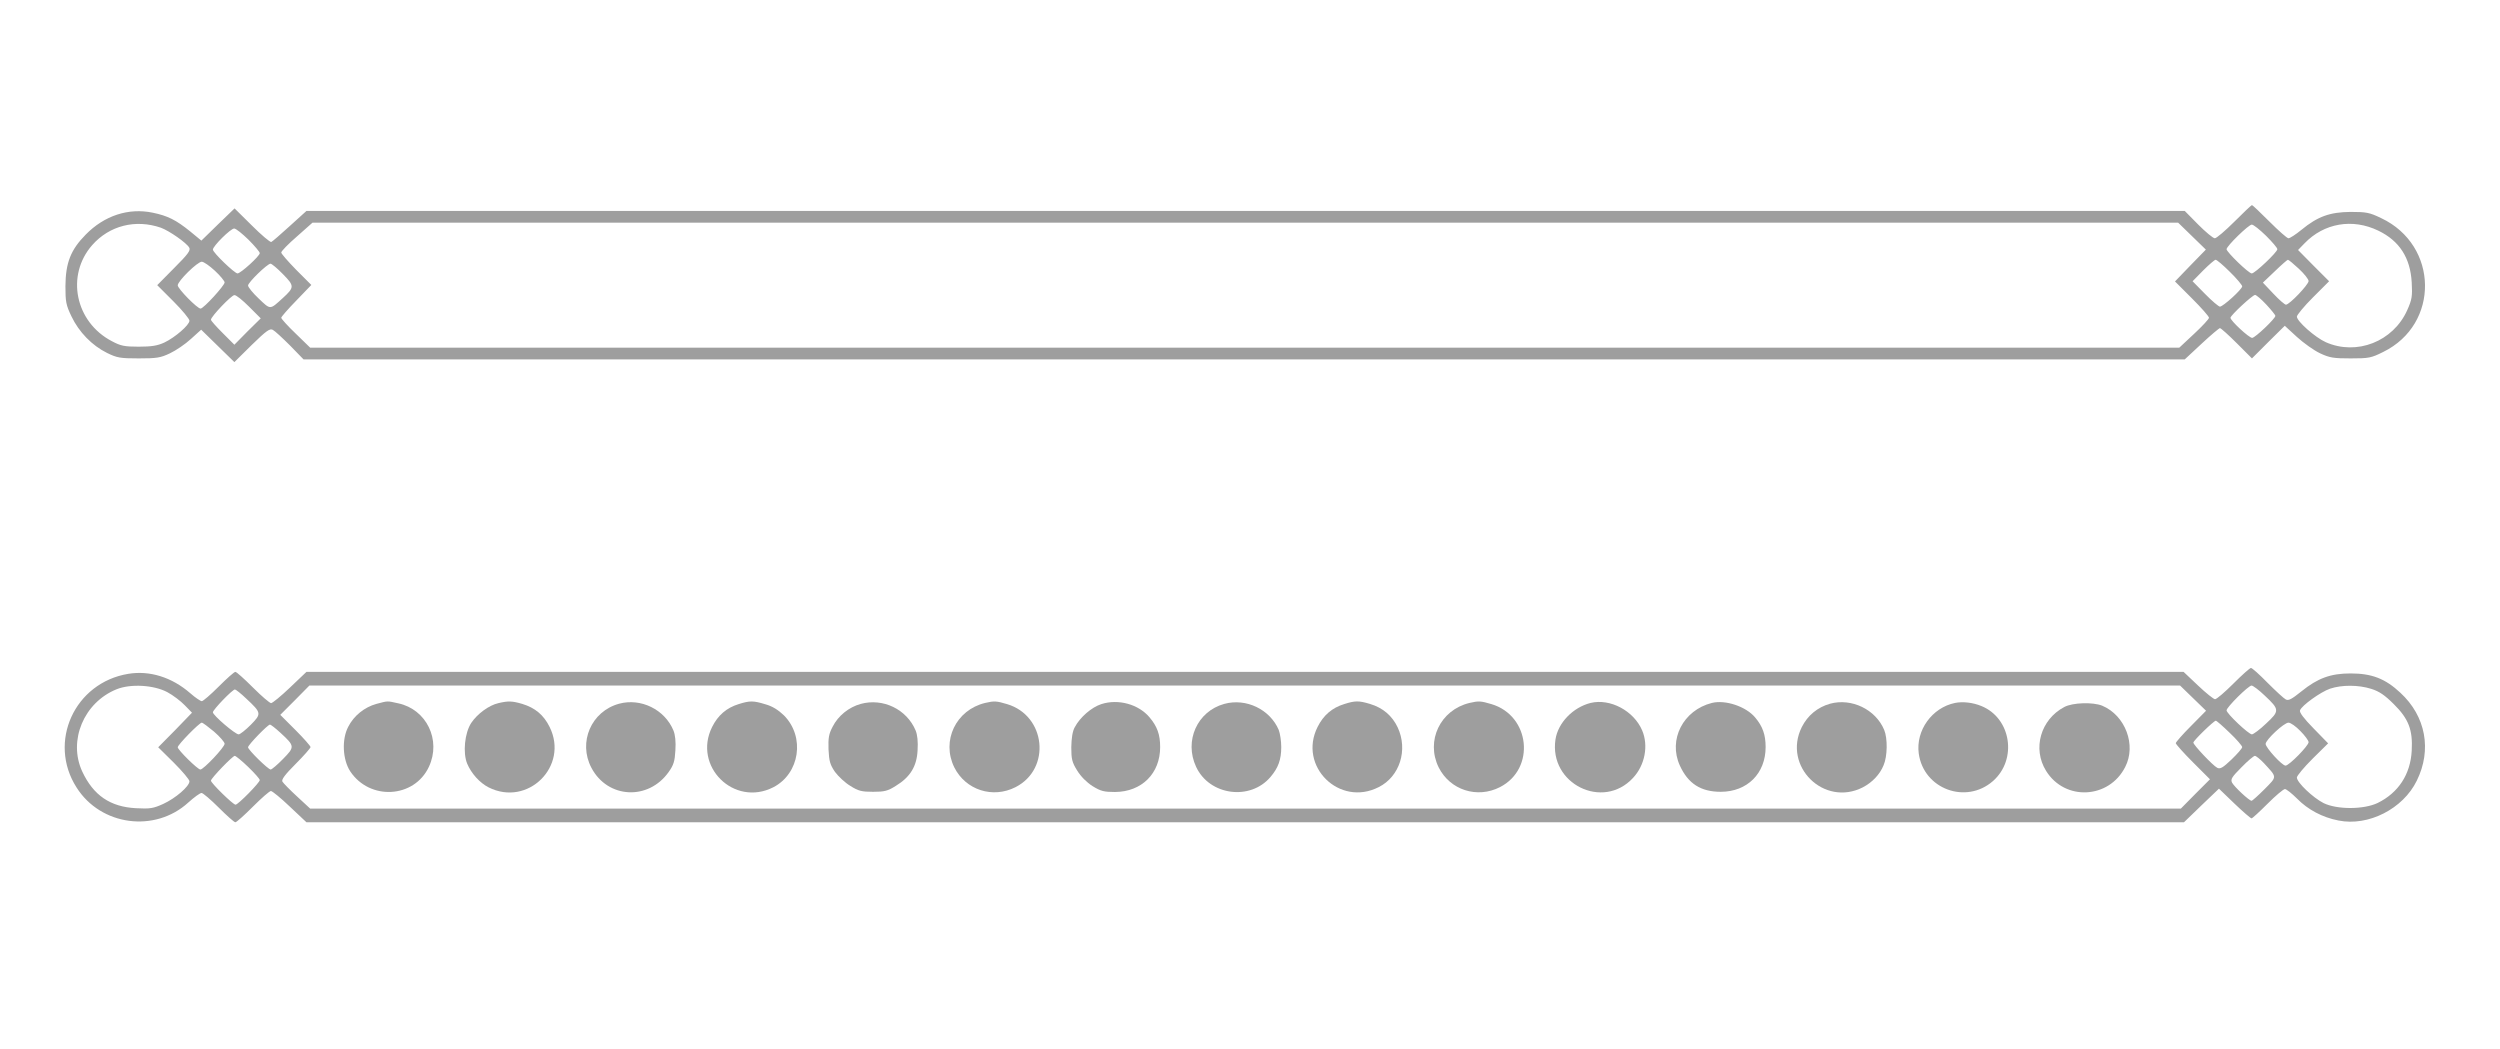 <?xml version="1.0" standalone="no"?>
<!DOCTYPE svg PUBLIC "-//W3C//DTD SVG 20010904//EN"
 "http://www.w3.org/TR/2001/REC-SVG-20010904/DTD/svg10.dtd">
<svg version="1.0" xmlns="http://www.w3.org/2000/svg"
 width="1280pt" height="537pt" viewBox="0 0 1280 537"
 preserveAspectRatio="xMidYMid meet">
<g transform="translate(0,537) scale(0.1,-0.1)"
fill="#9e9e9e" stroke="none">
<path d="M11440 4235 c-47 -47 -92 -85 -100 -85 -9 0 -47 32 -85 70 l-69 70
-4809 0 -4808 0 -85 -77 c-47 -43 -90 -80 -95 -82 -6 -2 -51 36 -100 85 l-88
87 -85 -82 -85 -83 -57 47 c-73 59 -115 80 -192 96 -124 26 -248 -15 -343
-112 -77 -78 -103 -144 -104 -264 0 -80 3 -97 31 -155 38 -80 105 -149 182
-187 51 -25 67 -28 162 -28 92 0 112 3 160 26 30 14 79 47 108 74 l52 47 85
-83 85 -83 89 88 c75 73 93 86 108 77 10 -5 49 -41 88 -80 l69 -71 4816 0
4816 0 86 80 c47 44 90 80 94 80 5 0 44 -35 86 -77 l78 -78 84 84 84 83 62
-57 c34 -31 87 -69 119 -84 49 -23 69 -26 156 -26 93 0 105 2 167 33 290 142
284 546 -10 685 -60 29 -76 32 -157 32 -106 -1 -168 -23 -252 -92 -29 -24 -59
-43 -66 -43 -7 0 -50 38 -97 85 -47 47 -87 85 -90 85 -3 0 -43 -38 -90 -85z
m-10616 -31 c43 -16 131 -77 145 -102 8 -14 -7 -34 -77 -104 l-87 -88 83 -83
c45 -45 82 -90 82 -99 0 -22 -74 -86 -129 -112 -35 -16 -65 -21 -131 -21 -73
0 -92 4 -137 28 -188 98 -237 337 -101 492 88 100 222 134 352 89z m10399 -43
l71 -69 -79 -81 -79 -82 87 -87 c48 -48 87 -92 87 -99 0 -6 -34 -43 -76 -82
l-76 -71 -4785 0 -4785 0 -74 72 c-41 39 -74 76 -74 81 0 5 35 45 77 88 l77
80 -77 77 c-42 43 -77 83 -77 89 0 7 36 44 80 82 l80 71 4776 0 4776 0 71 -69z
m954 28 c108 -52 164 -139 171 -265 4 -72 1 -88 -23 -142 -72 -161 -259 -234
-417 -164 -54 24 -148 107 -148 131 0 8 37 53 82 98 l83 83 -80 80 -79 80 33
34 c100 104 246 129 378 65z m-575 -26 c32 -32 58 -62 58 -69 0 -15 -115 -124
-131 -124 -16 0 -129 110 -129 124 0 16 113 126 129 126 9 0 41 -26 73 -57z
m-10330 -20 c32 -32 58 -63 58 -69 0 -15 -98 -104 -114 -104 -16 1 -126 107
-126 122 0 18 91 108 109 108 9 0 41 -26 73 -57z m10145 -165 c35 -34 63 -68
63 -74 0 -15 -98 -104 -114 -104 -6 0 -41 29 -76 65 l-64 65 54 55 c30 30 59
55 64 55 6 0 39 -28 73 -62z m353 16 c28 -26 50 -54 50 -63 0 -18 -98 -121
-116 -121 -6 0 -35 25 -64 56 l-54 57 61 58 c34 33 64 59 67 59 4 0 29 -21 56
-46z m-10670 -10 c28 -26 50 -53 50 -60 0 -16 -108 -134 -123 -134 -17 0 -117
102 -117 119 0 22 101 121 123 121 10 0 40 -21 67 -46z m349 -18 c59 -60 59
-67 -1 -122 -67 -61 -62 -61 -123 -3 -30 28 -55 59 -55 67 0 16 98 111 115
112 6 0 35 -24 64 -54z m-174 -166 l60 -60 -68 -67 -67 -68 -60 60 c-33 33
-60 63 -60 68 0 16 105 126 120 126 9 1 42 -26 75 -59z m10329 10 c25 -27 46
-53 46 -57 0 -14 -104 -113 -119 -113 -16 0 -111 88 -111 103 0 12 113 117
126 117 6 0 32 -22 58 -50z"/>
<path d="M11435 1870 c-44 -44 -86 -80 -94 -80 -7 0 -47 32 -87 70 l-74 70
-4806 0 -4805 0 -84 -80 c-46 -44 -90 -80 -97 -80 -7 0 -49 36 -93 80 -44 44
-84 80 -90 80 -6 0 -44 -34 -85 -75 -41 -41 -80 -75 -87 -75 -6 0 -33 18 -58
40 -95 83 -209 118 -318 100 -275 -45 -414 -349 -265 -582 124 -196 401 -233
572 -77 30 27 60 49 68 49 7 0 47 -34 88 -75 41 -41 79 -75 85 -75 6 0 46 36
90 80 44 44 85 80 92 80 7 0 51 -36 97 -80 l85 -80 4806 0 4807 0 89 86 90 86
79 -76 c44 -42 83 -76 88 -76 4 0 41 34 82 75 41 41 81 75 89 75 7 0 35 -22
62 -49 56 -57 130 -96 212 -112 153 -31 331 60 401 204 78 158 46 330 -84 450
-78 73 -147 99 -255 99 -102 0 -168 -24 -252 -92 -50 -40 -66 -49 -80 -41 -10
5 -52 44 -93 85 -41 42 -79 76 -85 76 -6 0 -46 -36 -90 -80z m-10578 -44 c28
-15 68 -45 89 -67 l37 -38 -86 -89 -87 -88 80 -79 c44 -44 80 -87 80 -95 0
-26 -71 -87 -134 -116 -51 -23 -67 -26 -140 -22 -132 7 -218 66 -275 188 -73
158 8 353 176 421 72 29 191 22 260 -15z m10372 -31 l66 -64 -77 -78 c-43 -43
-78 -83 -78 -88 0 -5 39 -49 87 -97 l88 -88 -75 -75 -74 -75 -4789 0 -4789 0
-67 62 c-36 33 -70 68 -75 76 -6 10 12 35 68 91 42 42 76 81 76 86 0 5 -35 45
-77 87 l-78 78 75 75 74 75 4789 0 4789 0 67 -65z m366 14 c77 -72 77 -79 8
-143 -32 -31 -65 -55 -73 -56 -17 0 -130 107 -130 123 0 16 112 127 128 127 7
0 38 -23 67 -51z m546 34 c41 -13 69 -32 115 -78 76 -75 98 -132 92 -238 -6
-121 -68 -216 -174 -268 -70 -34 -207 -35 -277 -1 -55 28 -137 106 -137 131 0
9 36 52 80 96 l80 79 -75 77 c-50 51 -73 82 -69 92 9 25 105 94 154 111 60 20
145 20 211 -1z m-10880 -50 c78 -73 79 -77 23 -134 -27 -27 -55 -49 -62 -49
-18 0 -132 98 -132 113 0 13 100 117 113 117 4 0 31 -21 58 -47z m10155 -175
c35 -33 64 -67 64 -73 0 -7 -25 -35 -55 -64 -44 -42 -58 -50 -73 -42 -23 12
-122 117 -122 129 0 10 105 112 115 112 4 0 36 -28 71 -62z m-10320 6 c30 -26
54 -54 54 -62 0 -18 -108 -132 -124 -132 -14 0 -116 101 -116 114 0 13 111
126 123 126 5 0 33 -21 63 -46z m10682 3 c23 -23 42 -49 42 -57 0 -18 -100
-120 -118 -120 -18 0 -101 91 -102 111 0 21 94 109 117 109 11 0 38 -19 61
-43z m-10342 -9 c74 -68 74 -72 13 -134 -29 -30 -58 -54 -63 -54 -13 0 -116
101 -116 114 0 12 101 116 112 116 5 0 29 -19 54 -42z m-165 -175 c32 -31 59
-61 59 -67 0 -13 -111 -126 -124 -126 -13 0 -126 111 -126 123 0 12 111 127
122 127 5 0 36 -25 69 -57z m10320 20 c69 -75 69 -67 3 -134 -32 -32 -62 -59
-66 -59 -12 0 -88 71 -100 93 -8 17 -2 28 48 78 32 33 63 59 69 59 6 0 27 -17
46 -37z"/>
<path d="M1927 1766 c-61 -17 -115 -60 -144 -117 -34 -64 -29 -168 10 -228
100 -151 328 -138 403 23 64 137 -12 294 -157 325 -59 13 -51 13 -112 -3z"/>
<path d="M2552 1770 c-49 -11 -108 -55 -139 -101 -34 -51 -44 -154 -21 -209
21 -50 64 -98 109 -121 201 -102 413 108 313 309 -30 61 -74 98 -140 118 -51
15 -72 16 -122 4z"/>
<path d="M3170 1767 c-143 -39 -211 -197 -142 -328 83 -158 292 -169 396 -21
25 35 31 55 34 110 3 45 -1 80 -10 102 -45 108 -167 167 -278 137z"/>
<path d="M3782 1765 c-62 -19 -106 -57 -136 -117 -100 -201 112 -411 313 -309
136 70 164 258 55 368 -29 28 -59 47 -95 57 -62 19 -80 19 -137 1z"/>
<path d="M4407 1766 c-61 -17 -115 -60 -144 -117 -19 -36 -23 -56 -21 -116 3
-61 8 -78 33 -115 17 -23 52 -56 79 -72 41 -26 58 -30 116 -30 58 0 75 4 116
30 74 45 108 100 112 182 3 45 -1 80 -10 102 -46 109 -167 167 -281 136z"/>
<path d="M5044 1771 c-150 -36 -225 -194 -158 -330 58 -116 197 -161 314 -101
183 94 155 366 -44 425 -54 16 -65 17 -112 6z"/>
<path d="M5639 1765 c-50 -16 -109 -67 -136 -118 -12 -21 -17 -56 -18 -103 0
-61 4 -77 30 -119 19 -31 49 -61 79 -80 42 -26 59 -30 115 -30 137 1 231 95
231 230 0 64 -15 106 -55 153 -56 66 -159 95 -246 67z"/>
<path d="M6268 1766 c-138 -38 -206 -189 -144 -322 68 -147 277 -175 381 -52
40 47 55 89 55 153 0 31 -6 70 -13 88 -45 105 -167 164 -279 133z"/>
<path d="M6882 1765 c-62 -19 -106 -57 -136 -117 -101 -201 112 -411 313 -308
108 54 151 191 97 306 -28 59 -75 100 -142 120 -57 17 -76 17 -132 -1z"/>
<path d="M7524 1771 c-150 -36 -225 -194 -158 -330 58 -116 197 -161 314 -101
183 94 155 366 -44 425 -54 16 -65 17 -112 6z"/>
<path d="M8144 1771 c-91 -23 -167 -102 -180 -187 -34 -227 243 -364 397 -197
61 65 80 165 47 243 -43 101 -164 165 -264 141z"/>
<path d="M8765 1771 c-147 -37 -225 -188 -164 -321 42 -92 107 -134 209 -134
136 0 230 94 230 229 0 63 -15 106 -54 152 -47 56 -152 91 -221 74z"/>
<path d="M9370 1767 c-64 -18 -115 -60 -145 -120 -99 -200 114 -410 313 -308
48 25 87 66 106 113 20 46 21 138 3 181 -44 105 -167 164 -277 134z"/>
<path d="M10010 1771 c-118 -24 -202 -141 -186 -259 25 -182 242 -262 380
-141 126 111 93 322 -59 384 -43 18 -95 24 -135 16z"/>
<path d="M10569 1750 c-121 -64 -164 -213 -93 -327 96 -155 322 -144 405 20
58 112 1 264 -118 314 -48 19 -151 16 -194 -7z"/>
</g>
</svg>
